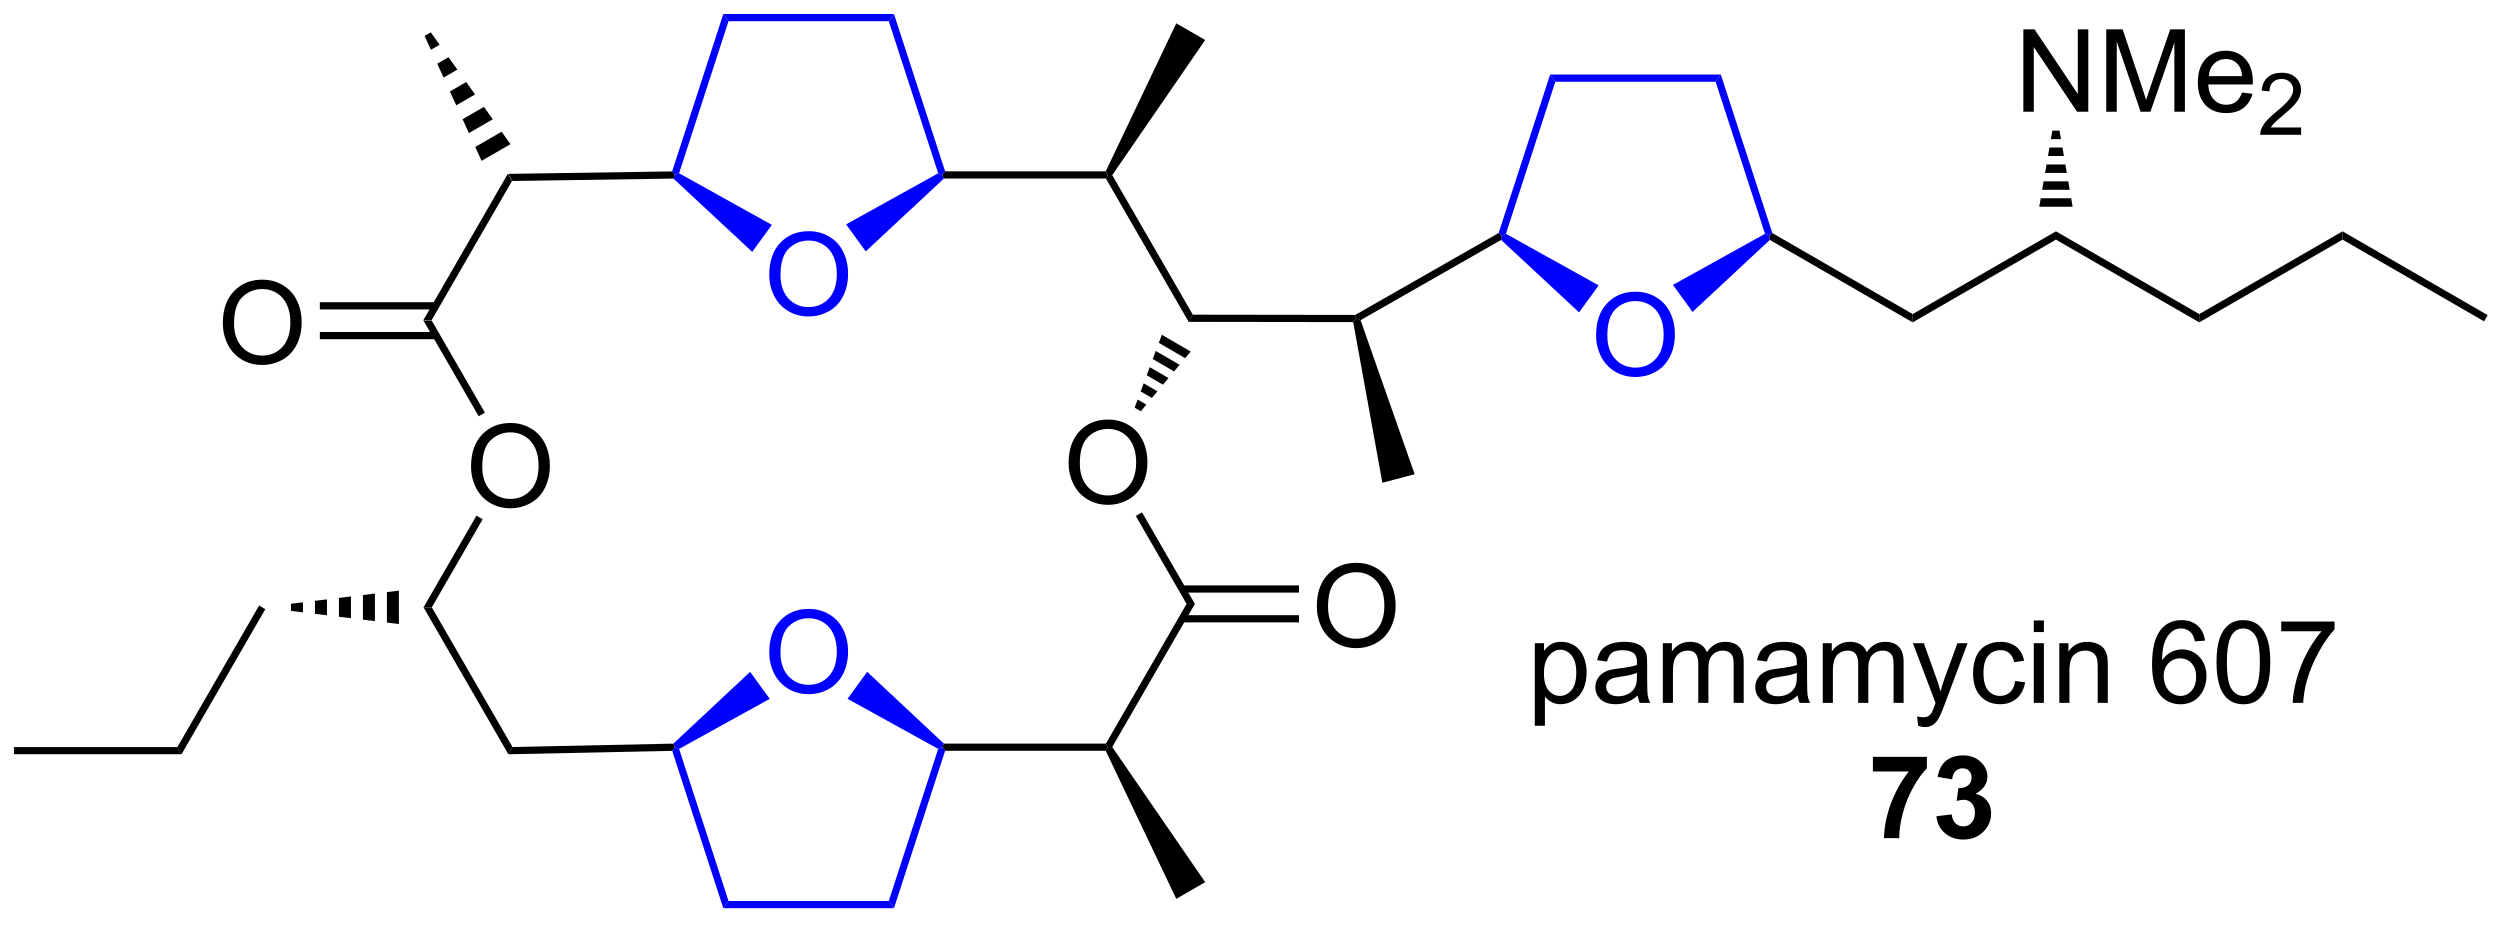 <?xml version="1.0" encoding="UTF-8"?>
<!DOCTYPE svg PUBLIC '-//W3C//DTD SVG 1.0//EN'
          'http://www.w3.org/TR/2001/REC-SVG-20010904/DTD/svg10.dtd'>
<svg stroke-dasharray="none" shape-rendering="auto" xmlns="http://www.w3.org/2000/svg" font-family="'Dialog'" text-rendering="auto" width="90" fill-opacity="1" color-interpolation="auto" color-rendering="auto" preserveAspectRatio="xMidYMid meet" font-size="12px" viewBox="0 0 90 34" fill="black" xmlns:xlink="http://www.w3.org/1999/xlink" stroke="black" image-rendering="auto" stroke-miterlimit="10" stroke-linecap="square" stroke-linejoin="miter" font-style="normal" stroke-width="1" height="34" stroke-dashoffset="0" font-weight="normal" stroke-opacity="1"
><!--Generated by the Batik Graphics2D SVG Generator--><defs id="genericDefs"
  /><g
  ><defs id="defs1"
    ><clipPath clipPathUnits="userSpaceOnUse" id="clipPath1"
      ><path d="M0.646 0.646 L179.477 0.646 L179.477 66.567 L0.646 66.567 L0.646 0.646 Z"
      /></clipPath
      ><clipPath clipPathUnits="userSpaceOnUse" id="clipPath2"
      ><path d="M-0.312 -0.847 L-0.312 63.241 L173.547 63.241 L173.547 -0.847 Z"
      /></clipPath
    ></defs
    ><g transform="scale(0.503,0.503) translate(-0.646,-0.646) matrix(1.029,0,0,1.029,0.967,1.517)"
    ><path d="M35.014 11.235 L35.306 11.731 L29.699 21.442 L29.121 21.442 Z" stroke="none" clip-path="url(#clipPath2)"
    /></g
    ><g transform="matrix(0.518,0,0,0.518,0.162,0.439)"
    ><path d="M33.155 10.331 L32.715 9.366 L34.549 8.307 L35.165 9.171 ZM32.275 8.402 L31.835 7.437 L33.319 6.58 L33.934 7.444 ZM31.395 6.472 L30.954 5.508 L32.088 4.853 L32.703 5.717 ZM30.514 4.543 L30.074 3.578 L30.857 3.126 L31.473 3.99 ZM29.634 2.614 L29.194 1.649 L29.627 1.399 L30.242 2.262 Z" stroke="none" clip-path="url(#clipPath2)"
    /></g
    ><g transform="matrix(0.518,0,0,0.518,0.162,0.439)"
    ><path d="M32.423 31.588 Q32.423 30.161 33.189 29.356 Q33.954 28.549 35.165 28.549 Q35.957 28.549 36.592 28.929 Q37.23 29.306 37.564 29.983 Q37.9 30.661 37.9 31.52 Q37.9 32.392 37.548 33.08 Q37.197 33.767 36.551 34.121 Q35.907 34.476 35.16 34.476 Q34.353 34.476 33.715 34.085 Q33.079 33.692 32.751 33.017 Q32.423 32.34 32.423 31.588 ZM33.204 31.598 Q33.204 32.635 33.759 33.231 Q34.316 33.825 35.157 33.825 Q36.012 33.825 36.564 33.223 Q37.118 32.621 37.118 31.517 Q37.118 30.817 36.881 30.296 Q36.644 29.775 36.189 29.489 Q35.736 29.2 35.168 29.2 Q34.363 29.2 33.782 29.754 Q33.204 30.306 33.204 31.598 Z" stroke="none" clip-path="url(#clipPath2)"
    /></g
    ><g transform="matrix(0.518,0,0,0.518,0.162,0.439)"
    ><path d="M29.121 21.442 L29.699 21.442 L33.388 27.832 L32.955 28.082 Z" stroke="none" clip-path="url(#clipPath2)"
    /></g
    ><g transform="matrix(0.518,0,0,0.518,0.162,0.439)"
    ><path d="M15.173 21.628 Q15.173 20.201 15.939 19.397 Q16.704 18.589 17.915 18.589 Q18.707 18.589 19.342 18.97 Q19.98 19.347 20.314 20.024 Q20.65 20.701 20.65 21.561 Q20.65 22.433 20.298 23.12 Q19.947 23.808 19.301 24.162 Q18.657 24.516 17.91 24.516 Q17.103 24.516 16.465 24.126 Q15.829 23.733 15.501 23.058 Q15.173 22.381 15.173 21.628 ZM15.954 21.639 Q15.954 22.675 16.509 23.272 Q17.066 23.865 17.907 23.865 Q18.762 23.865 19.314 23.264 Q19.868 22.662 19.868 21.558 Q19.868 20.858 19.631 20.337 Q19.394 19.816 18.939 19.529 Q18.485 19.24 17.918 19.24 Q17.113 19.24 16.532 19.795 Q15.954 20.347 15.954 21.639 Z" stroke="none" clip-path="url(#clipPath2)"
    /></g
    ><g transform="matrix(0.518,0,0,0.518,0.162,0.439)"
    ><path d="M30.008 20.157 L21.915 20.157 L21.915 20.657 L30.008 20.657 ZM30.008 22.227 L21.915 22.227 L21.915 22.727 L30.008 22.727 Z" stroke="none" clip-path="url(#clipPath2)"
    /></g
    ><g transform="matrix(0.518,0,0,0.518,0.162,0.439)"
    ><path d="M32.8 34.99 L33.233 35.24 L29.699 41.361 L29.121 41.361 Z" stroke="none" clip-path="url(#clipPath2)"
    /></g
    ><g transform="matrix(0.518,0,0,0.518,0.162,0.439)"
    ><path d="M29.121 41.361 L29.699 41.361 L35.303 51.067 L35.017 51.573 Z" stroke="none" clip-path="url(#clipPath2)"
    /></g
    ><g transform="matrix(0.518,0,0,0.518,0.162,0.439)"
    ><path d="M27.41 42.521 L26.577 42.42 L26.577 40.302 L27.41 40.201 ZM25.743 42.319 L24.91 42.218 L24.91 40.504 L25.743 40.403 ZM24.077 42.117 L23.243 42.015 L23.243 40.707 L24.077 40.605 ZM22.41 41.914 L21.577 41.813 L21.577 40.909 L22.41 40.808 ZM20.743 41.712 L19.91 41.611 L19.91 41.111 L20.743 41.01 Z" stroke="none" clip-path="url(#clipPath2)"
    /></g
    ><g fill="blue" transform="matrix(0.518,0,0,0.518,0.162,0.439)" stroke="blue"
    ><path d="M53.149 18.258 Q53.149 16.831 53.915 16.026 Q54.681 15.219 55.892 15.219 Q56.683 15.219 57.319 15.599 Q57.957 15.976 58.29 16.653 Q58.626 17.331 58.626 18.19 Q58.626 19.062 58.274 19.75 Q57.923 20.437 57.277 20.791 Q56.634 21.146 55.886 21.146 Q55.079 21.146 54.441 20.755 Q53.806 20.362 53.477 19.687 Q53.149 19.01 53.149 18.258 ZM53.931 18.268 Q53.931 19.304 54.485 19.901 Q55.043 20.494 55.884 20.494 Q56.738 20.494 57.29 19.893 Q57.845 19.291 57.845 18.187 Q57.845 17.487 57.608 16.966 Q57.371 16.445 56.915 16.159 Q56.462 15.87 55.894 15.87 Q55.09 15.87 54.509 16.424 Q53.931 16.976 53.931 18.268 Z" stroke="none" clip-path="url(#clipPath2)"
    /></g
    ><g fill="blue" transform="matrix(0.518,0,0,0.518,0.162,0.439)" stroke="blue"
    ><path d="M61.818 0.125 L61.455 0.625 L50.318 0.625 L49.955 0.125 Z" stroke="none" clip-path="url(#clipPath2)"
    /></g
    ><g fill="blue" transform="matrix(0.518,0,0,0.518,0.162,0.439)" stroke="blue"
    ><path d="M49.955 0.125 L50.318 0.625 L46.883 11.195 L46.583 11.312 L46.4 11.065 Z" stroke="none" clip-path="url(#clipPath2)"
    /></g
    ><g fill="blue" transform="matrix(0.518,0,0,0.518,0.162,0.439)" stroke="blue"
    ><path d="M46.489 11.564 L46.583 11.312 L46.883 11.195 L53.33 14.78 L51.966 16.657 Z" stroke="none" clip-path="url(#clipPath2)"
    /></g
    ><g fill="blue" transform="matrix(0.518,0,0,0.518,0.162,0.439)" stroke="blue"
    ><path d="M59.854 16.623 L58.49 14.746 L64.889 11.195 L65.19 11.312 L65.286 11.562 Z" stroke="none" clip-path="url(#clipPath2)"
    /></g
    ><g fill="blue" transform="matrix(0.518,0,0,0.518,0.162,0.439)" stroke="blue"
    ><path d="M65.372 11.062 L65.19 11.312 L64.889 11.195 L61.455 0.625 L61.818 0.125 Z" stroke="none" clip-path="url(#clipPath2)"
    /></g
    ><g transform="matrix(0.518,0,0,0.518,0.162,0.439)"
    ><path d="M35.306 11.731 L35.014 11.235 L46.4 11.065 L46.583 11.312 L46.489 11.564 Z" stroke="none" clip-path="url(#clipPath2)"
    /></g
    ><g fill="blue" transform="matrix(0.518,0,0,0.518,0.162,0.439)" stroke="blue"
    ><path d="M64.889 51.199 L65.19 51.081 L65.372 51.331 L61.818 62.269 L61.455 61.769 Z" stroke="none" clip-path="url(#clipPath2)"
    /></g
    ><g fill="blue" transform="matrix(0.518,0,0,0.518,0.162,0.439)" stroke="blue"
    ><path d="M58.59 47.72 L59.953 45.843 L65.286 50.831 L65.19 51.081 L64.889 51.199 Z" stroke="none" clip-path="url(#clipPath2)"
    /></g
    ><g fill="blue" transform="matrix(0.518,0,0,0.518,0.162,0.439)" stroke="blue"
    ><path d="M46.884 51.199 L46.583 51.081 L46.485 50.833 L51.819 45.843 L53.183 47.72 Z" stroke="none" clip-path="url(#clipPath2)"
    /></g
    ><g fill="blue" transform="matrix(0.518,0,0,0.518,0.162,0.439)" stroke="blue"
    ><path d="M50.318 61.769 L49.955 62.269 L46.402 51.335 L46.583 51.081 L46.884 51.199 Z" stroke="none" clip-path="url(#clipPath2)"
    /></g
    ><g fill="blue" transform="matrix(0.518,0,0,0.518,0.162,0.439)" stroke="blue"
    ><path d="M61.455 61.769 L61.818 62.269 L49.955 62.269 L50.318 61.769 Z" stroke="none" clip-path="url(#clipPath2)"
    /></g
    ><g fill="blue" transform="matrix(0.518,0,0,0.518,0.162,0.439)" stroke="blue"
    ><path d="M53.149 44.508 Q53.149 43.081 53.915 42.276 Q54.681 41.469 55.892 41.469 Q56.683 41.469 57.319 41.849 Q57.957 42.227 58.29 42.904 Q58.626 43.581 58.626 44.44 Q58.626 45.312 58.274 46 Q57.923 46.688 57.277 47.042 Q56.634 47.396 55.886 47.396 Q55.079 47.396 54.441 47.005 Q53.806 46.612 53.477 45.938 Q53.149 45.26 53.149 44.508 ZM53.931 44.518 Q53.931 45.555 54.485 46.151 Q55.043 46.745 55.884 46.745 Q56.738 46.745 57.29 46.143 Q57.845 45.542 57.845 44.438 Q57.845 43.737 57.608 43.216 Q57.371 42.695 56.915 42.409 Q56.462 42.12 55.894 42.12 Q55.09 42.12 54.509 42.675 Q53.931 43.227 53.931 44.518 Z" stroke="none" clip-path="url(#clipPath2)"
    /></g
    ><g transform="matrix(0.518,0,0,0.518,0.162,0.439)"
    ><path d="M35.017 51.573 L35.303 51.067 L46.485 50.833 L46.583 51.081 L46.402 51.335 Z" stroke="none" clip-path="url(#clipPath2)"
    /></g
    ><g transform="matrix(0.518,0,0,0.518,0.162,0.439)"
    ><path d="M106.353 49.591 L106.353 43.852 L106.993 43.852 L106.993 44.391 Q107.22 44.073 107.504 43.917 Q107.79 43.758 108.197 43.758 Q108.728 43.758 109.134 44.031 Q109.54 44.305 109.746 44.802 Q109.954 45.3 109.954 45.893 Q109.954 46.531 109.725 47.042 Q109.496 47.55 109.061 47.823 Q108.626 48.094 108.144 48.094 Q107.793 48.094 107.514 47.945 Q107.236 47.797 107.056 47.57 L107.056 49.591 L106.353 49.591 ZM106.988 45.948 Q106.988 46.75 107.311 47.133 Q107.637 47.516 108.098 47.516 Q108.566 47.516 108.9 47.12 Q109.236 46.721 109.236 45.891 Q109.236 45.096 108.907 44.703 Q108.582 44.307 108.129 44.307 Q107.681 44.307 107.335 44.729 Q106.988 45.148 106.988 45.948 ZM113.508 47.487 Q113.117 47.82 112.755 47.958 Q112.396 48.094 111.982 48.094 Q111.297 48.094 110.93 47.76 Q110.562 47.425 110.562 46.906 Q110.562 46.602 110.701 46.349 Q110.841 46.096 111.065 45.945 Q111.289 45.792 111.57 45.714 Q111.779 45.659 112.195 45.609 Q113.047 45.508 113.451 45.367 Q113.453 45.221 113.453 45.182 Q113.453 44.753 113.255 44.578 Q112.984 44.339 112.453 44.339 Q111.958 44.339 111.721 44.513 Q111.484 44.688 111.372 45.128 L110.685 45.034 Q110.779 44.594 110.992 44.323 Q111.208 44.05 111.615 43.904 Q112.021 43.758 112.555 43.758 Q113.086 43.758 113.417 43.883 Q113.75 44.008 113.906 44.198 Q114.062 44.385 114.125 44.675 Q114.161 44.854 114.161 45.323 L114.161 46.26 Q114.161 47.242 114.206 47.503 Q114.25 47.76 114.383 48 L113.648 48 Q113.539 47.781 113.508 47.487 ZM113.451 45.917 Q113.068 46.073 112.302 46.182 Q111.867 46.245 111.688 46.323 Q111.508 46.401 111.409 46.552 Q111.312 46.703 111.312 46.885 Q111.312 47.167 111.526 47.354 Q111.74 47.542 112.148 47.542 Q112.555 47.542 112.87 47.365 Q113.188 47.188 113.336 46.878 Q113.451 46.641 113.451 46.175 L113.451 45.917 ZM115.251 48 L115.251 43.852 L115.879 43.852 L115.879 44.432 Q116.074 44.128 116.397 43.943 Q116.723 43.758 117.137 43.758 Q117.598 43.758 117.892 43.95 Q118.189 44.141 118.309 44.484 Q118.801 43.758 119.59 43.758 Q120.207 43.758 120.538 44.099 Q120.871 44.44 120.871 45.151 L120.871 48 L120.173 48 L120.173 45.385 Q120.173 44.964 120.103 44.779 Q120.035 44.594 119.856 44.482 Q119.676 44.367 119.434 44.367 Q118.996 44.367 118.707 44.659 Q118.418 44.948 118.418 45.589 L118.418 48 L117.715 48 L117.715 45.305 Q117.715 44.836 117.543 44.602 Q117.371 44.367 116.981 44.367 Q116.684 44.367 116.431 44.523 Q116.181 44.68 116.066 44.982 Q115.954 45.281 115.954 45.846 L115.954 48 L115.251 48 ZM124.621 47.487 Q124.231 47.82 123.868 47.958 Q123.509 48.094 123.095 48.094 Q122.41 48.094 122.043 47.76 Q121.676 47.425 121.676 46.906 Q121.676 46.602 121.814 46.349 Q121.954 46.096 122.178 45.945 Q122.402 45.792 122.684 45.714 Q122.892 45.659 123.309 45.609 Q124.16 45.508 124.564 45.367 Q124.566 45.221 124.566 45.182 Q124.566 44.753 124.368 44.578 Q124.098 44.339 123.566 44.339 Q123.072 44.339 122.835 44.513 Q122.598 44.688 122.486 45.128 L121.798 45.034 Q121.892 44.594 122.106 44.323 Q122.322 44.05 122.728 43.904 Q123.134 43.758 123.668 43.758 Q124.199 43.758 124.53 43.883 Q124.863 44.008 125.019 44.198 Q125.176 44.385 125.238 44.675 Q125.275 44.854 125.275 45.323 L125.275 46.26 Q125.275 47.242 125.319 47.503 Q125.363 47.76 125.496 48 L124.762 48 Q124.652 47.781 124.621 47.487 ZM124.564 45.917 Q124.181 46.073 123.415 46.182 Q122.981 46.245 122.801 46.323 Q122.621 46.401 122.522 46.552 Q122.426 46.703 122.426 46.885 Q122.426 47.167 122.639 47.354 Q122.853 47.542 123.262 47.542 Q123.668 47.542 123.983 47.365 Q124.301 47.188 124.449 46.878 Q124.564 46.641 124.564 46.175 L124.564 45.917 ZM126.365 48 L126.365 43.852 L126.992 43.852 L126.992 44.432 Q127.188 44.128 127.51 43.943 Q127.836 43.758 128.25 43.758 Q128.711 43.758 129.005 43.95 Q129.302 44.141 129.422 44.484 Q129.914 43.758 130.703 43.758 Q131.32 43.758 131.651 44.099 Q131.984 44.44 131.984 45.151 L131.984 48 L131.286 48 L131.286 45.385 Q131.286 44.964 131.216 44.779 Q131.148 44.594 130.969 44.482 Q130.789 44.367 130.547 44.367 Q130.109 44.367 129.82 44.659 Q129.531 44.948 129.531 45.589 L129.531 48 L128.828 48 L128.828 45.305 Q128.828 44.836 128.656 44.602 Q128.484 44.367 128.094 44.367 Q127.797 44.367 127.544 44.523 Q127.294 44.68 127.18 44.982 Q127.068 45.281 127.068 45.846 L127.068 48 L126.365 48 ZM132.997 49.599 L132.919 48.938 Q133.148 49 133.32 49 Q133.555 49 133.695 48.922 Q133.836 48.844 133.927 48.703 Q133.992 48.599 134.141 48.18 Q134.161 48.122 134.203 48.008 L132.63 43.852 L133.388 43.852 L134.25 46.253 Q134.419 46.711 134.552 47.214 Q134.672 46.729 134.841 46.268 L135.726 43.852 L136.43 43.852 L134.851 48.07 Q134.599 48.755 134.458 49.013 Q134.271 49.359 134.029 49.521 Q133.786 49.685 133.451 49.685 Q133.247 49.685 132.997 49.599 ZM139.734 46.479 L140.427 46.57 Q140.312 47.284 139.846 47.69 Q139.38 48.094 138.701 48.094 Q137.849 48.094 137.331 47.536 Q136.812 46.979 136.812 45.94 Q136.812 45.268 137.034 44.766 Q137.258 44.26 137.714 44.01 Q138.169 43.758 138.703 43.758 Q139.38 43.758 139.81 44.099 Q140.24 44.44 140.359 45.07 L139.677 45.175 Q139.578 44.758 139.331 44.547 Q139.083 44.336 138.732 44.336 Q138.201 44.336 137.867 44.716 Q137.536 45.096 137.536 45.922 Q137.536 46.758 137.857 47.138 Q138.177 47.516 138.693 47.516 Q139.107 47.516 139.383 47.263 Q139.661 47.008 139.734 46.479 ZM141.031 43.081 L141.031 42.273 L141.734 42.273 L141.734 43.081 L141.031 43.081 ZM141.031 48 L141.031 43.852 L141.734 43.852 L141.734 48 L141.031 48 ZM142.806 48 L142.806 43.852 L143.439 43.852 L143.439 44.44 Q143.894 43.758 144.759 43.758 Q145.134 43.758 145.447 43.893 Q145.762 44.026 145.918 44.245 Q146.074 44.464 146.137 44.766 Q146.176 44.961 146.176 45.448 L146.176 48 L145.473 48 L145.473 45.477 Q145.473 45.047 145.389 44.833 Q145.309 44.62 145.1 44.495 Q144.892 44.367 144.611 44.367 Q144.16 44.367 143.835 44.654 Q143.509 44.938 143.509 45.734 L143.509 48 L142.806 48 ZM152.931 43.675 L152.231 43.729 Q152.137 43.315 151.965 43.128 Q151.681 42.828 151.262 42.828 Q150.926 42.828 150.673 43.016 Q150.34 43.258 150.147 43.724 Q149.957 44.188 149.949 45.047 Q150.204 44.659 150.572 44.471 Q150.939 44.284 151.34 44.284 Q152.043 44.284 152.538 44.802 Q153.032 45.32 153.032 46.141 Q153.032 46.68 152.798 47.143 Q152.566 47.604 152.16 47.852 Q151.754 48.099 151.238 48.099 Q150.361 48.099 149.806 47.453 Q149.251 46.805 149.251 45.32 Q149.251 43.659 149.863 42.906 Q150.4 42.25 151.306 42.25 Q151.981 42.25 152.413 42.63 Q152.845 43.008 152.931 43.675 ZM150.059 46.143 Q150.059 46.508 150.212 46.841 Q150.369 47.172 150.644 47.346 Q150.923 47.518 151.228 47.518 Q151.673 47.518 151.994 47.159 Q152.314 46.8 152.314 46.182 Q152.314 45.589 151.996 45.247 Q151.681 44.906 151.199 44.906 Q150.723 44.906 150.389 45.247 Q150.059 45.589 150.059 46.143 ZM153.732 45.175 Q153.732 44.159 153.94 43.542 Q154.148 42.922 154.56 42.586 Q154.974 42.25 155.599 42.25 Q156.06 42.25 156.406 42.435 Q156.755 42.62 156.982 42.971 Q157.208 43.32 157.336 43.823 Q157.466 44.323 157.466 45.175 Q157.466 46.182 157.258 46.802 Q157.052 47.422 156.638 47.76 Q156.226 48.099 155.599 48.099 Q154.771 48.099 154.297 47.503 Q153.732 46.789 153.732 45.175 ZM154.453 45.175 Q154.453 46.586 154.784 47.052 Q155.115 47.518 155.599 47.518 Q156.083 47.518 156.411 47.05 Q156.742 46.581 156.742 45.175 Q156.742 43.76 156.411 43.297 Q156.083 42.831 155.591 42.831 Q155.107 42.831 154.818 43.242 Q154.453 43.766 154.453 45.175 ZM158.228 43.023 L158.228 42.346 L161.934 42.346 L161.934 42.893 Q161.387 43.477 160.85 44.443 Q160.314 45.406 160.019 46.425 Q159.809 47.143 159.751 48 L159.027 48 Q159.04 47.323 159.293 46.367 Q159.548 45.409 160.022 44.521 Q160.496 43.633 161.032 43.023 L158.228 43.023 Z" stroke="none" clip-path="url(#clipPath2)"
    /></g
    ><g transform="matrix(0.518,0,0,0.518,0.162,0.439)"
    ><path d="M129.851 52.77 L129.851 51.752 L133.603 51.752 L133.603 52.548 Q133.14 53.004 132.658 53.861 Q132.179 54.715 131.927 55.679 Q131.674 56.642 131.679 57.4 L130.619 57.4 Q130.648 56.212 131.109 54.978 Q131.572 53.744 132.346 52.77 L129.851 52.77 ZM134.261 55.879 L135.324 55.752 Q135.373 56.158 135.594 56.374 Q135.818 56.587 136.136 56.587 Q136.475 56.587 136.706 56.33 Q136.941 56.072 136.941 55.634 Q136.941 55.22 136.717 54.978 Q136.495 54.736 136.175 54.736 Q135.964 54.736 135.67 54.817 L135.792 53.923 Q136.238 53.934 136.472 53.731 Q136.706 53.525 136.706 53.184 Q136.706 52.895 136.535 52.723 Q136.363 52.551 136.076 52.551 Q135.795 52.551 135.594 52.746 Q135.397 52.942 135.355 53.317 L134.342 53.145 Q134.449 52.627 134.66 52.317 Q134.873 52.004 135.253 51.827 Q135.636 51.65 136.107 51.65 Q136.917 51.65 137.404 52.166 Q137.808 52.587 137.808 53.119 Q137.808 53.871 136.982 54.322 Q137.475 54.426 137.769 54.793 Q138.066 55.16 138.066 55.681 Q138.066 56.434 137.514 56.968 Q136.964 57.499 136.144 57.499 Q135.365 57.499 134.852 57.051 Q134.342 56.603 134.261 55.879 Z" stroke="none" clip-path="url(#clipPath2)"
    /></g
    ><g transform="matrix(0.518,0,0,0.518,0.162,0.439)"
    ><path d="M65.286 11.562 L65.19 11.312 L65.372 11.062 L76.533 11.062 L76.69 11.312 L76.546 11.562 Z" stroke="none" clip-path="url(#clipPath2)"
    /></g
    ><g transform="matrix(0.518,0,0,0.518,0.162,0.439)"
    ><path d="M65.372 51.331 L65.19 51.081 L65.286 50.831 L76.546 50.831 L76.69 51.081 L76.533 51.331 Z" stroke="none" clip-path="url(#clipPath2)"
    /></g
    ><g transform="matrix(0.518,0,0,0.518,0.162,0.439)"
    ><path d="M76.985 11.323 L76.69 11.312 L76.533 11.062 L81.436 0.773 L83.445 1.933 Z" stroke="none" clip-path="url(#clipPath2)"
    /></g
    ><g transform="matrix(0.518,0,0,0.518,0.162,0.439)"
    ><path d="M76.546 11.562 L76.69 11.312 L76.985 11.323 L82.585 21.022 L82.296 21.521 Z" stroke="none" clip-path="url(#clipPath2)"
    /></g
    ><g transform="matrix(0.518,0,0,0.518,0.162,0.439)"
    ><path d="M76.985 51.071 L76.69 51.081 L76.546 50.831 L82.151 41.122 L82.729 41.122 Z" stroke="none" clip-path="url(#clipPath2)"
    /></g
    ><g transform="matrix(0.518,0,0,0.518,0.162,0.439)"
    ><path d="M76.533 51.331 L76.69 51.081 L76.985 51.071 L83.445 60.461 L81.436 61.621 Z" stroke="none" clip-path="url(#clipPath2)"
    /></g
    ><g transform="matrix(0.518,0,0,0.518,0.162,0.439)"
    ><path d="M73.953 31.349 Q73.953 29.922 74.719 29.117 Q75.484 28.31 76.695 28.31 Q77.487 28.31 78.122 28.69 Q78.76 29.067 79.094 29.745 Q79.43 30.422 79.43 31.281 Q79.43 32.153 79.078 32.841 Q78.727 33.528 78.081 33.883 Q77.438 34.237 76.69 34.237 Q75.883 34.237 75.245 33.846 Q74.609 33.453 74.281 32.778 Q73.953 32.101 73.953 31.349 ZM74.734 31.359 Q74.734 32.396 75.289 32.992 Q75.846 33.586 76.688 33.586 Q77.542 33.586 78.094 32.984 Q78.648 32.383 78.648 31.278 Q78.648 30.578 78.412 30.057 Q78.174 29.536 77.719 29.25 Q77.266 28.961 76.698 28.961 Q75.893 28.961 75.312 29.515 Q74.734 30.067 74.734 31.359 Z" stroke="none" clip-path="url(#clipPath2)"
    /></g
    ><g transform="matrix(0.518,0,0,0.518,0.162,0.439)"
    ><path d="M82.729 41.122 L82.151 41.122 L78.622 35.009 L79.055 34.759 Z" stroke="none" clip-path="url(#clipPath2)"
    /></g
    ><g transform="matrix(0.518,0,0,0.518,0.162,0.439)"
    ><path d="M91.203 41.308 Q91.203 39.881 91.969 39.076 Q92.734 38.269 93.945 38.269 Q94.737 38.269 95.372 38.649 Q96.01 39.027 96.344 39.704 Q96.68 40.381 96.68 41.24 Q96.68 42.113 96.328 42.8 Q95.977 43.488 95.331 43.842 Q94.688 44.196 93.94 44.196 Q93.133 44.196 92.495 43.805 Q91.859 43.412 91.531 42.738 Q91.203 42.061 91.203 41.308 ZM91.984 41.319 Q91.984 42.355 92.539 42.951 Q93.096 43.545 93.938 43.545 Q94.792 43.545 95.344 42.944 Q95.898 42.342 95.898 41.238 Q95.898 40.537 95.662 40.016 Q95.424 39.495 94.969 39.209 Q94.516 38.92 93.948 38.92 Q93.143 38.92 92.562 39.475 Q91.984 40.027 91.984 41.319 Z" stroke="none" clip-path="url(#clipPath2)"
    /></g
    ><g transform="matrix(0.518,0,0,0.518,0.162,0.439)"
    ><path d="M81.843 42.407 L89.963 42.407 L89.963 41.907 L81.843 41.907 ZM81.843 40.337 L89.963 40.337 L89.963 39.837 L81.843 39.837 Z" stroke="none" clip-path="url(#clipPath2)"
    /></g
    ><g transform="matrix(0.518,0,0,0.518,0.162,0.439)"
    ><path d="M78.54 27.482 L78.751 26.92 L79.358 27.273 L78.973 27.734 ZM78.961 26.357 L79.171 25.794 L80.128 26.35 L79.743 26.811 ZM79.381 25.231 L79.591 24.669 L80.898 25.428 L80.513 25.889 ZM79.802 24.106 L80.012 23.543 L81.668 24.506 L81.283 24.967 ZM80.222 22.98 L80.432 22.418 L82.438 23.584 L82.053 24.045 Z" stroke="none" clip-path="url(#clipPath2)"
    /></g
    ><g transform="matrix(0.518,0,0,0.518,0.162,0.439)"
    ><path d="M82.296 21.521 L82.585 21.022 L93.874 21.038 L93.94 21.288 L93.732 21.538 Z" stroke="none" clip-path="url(#clipPath2)"
    /></g
    ><g fill="blue" transform="matrix(0.518,0,0,0.518,0.162,0.439)" stroke="blue"
    ><path d="M110.612 22.464 Q110.612 21.037 111.378 20.232 Q112.144 19.425 113.354 19.425 Q114.146 19.425 114.781 19.805 Q115.419 20.183 115.753 20.86 Q116.089 21.537 116.089 22.396 Q116.089 23.269 115.737 23.956 Q115.386 24.644 114.74 24.998 Q114.097 25.352 113.349 25.352 Q112.542 25.352 111.904 24.961 Q111.269 24.568 110.94 23.894 Q110.612 23.217 110.612 22.464 ZM111.394 22.474 Q111.394 23.511 111.948 24.107 Q112.505 24.701 113.347 24.701 Q114.201 24.701 114.753 24.099 Q115.308 23.498 115.308 22.394 Q115.308 21.693 115.07 21.172 Q114.834 20.651 114.378 20.365 Q113.925 20.076 113.357 20.076 Q112.552 20.076 111.972 20.631 Q111.394 21.183 111.394 22.474 Z" stroke="none" clip-path="url(#clipPath2)"
    /></g
    ><g fill="blue" transform="matrix(0.518,0,0,0.518,0.162,0.439)" stroke="blue"
    ><path d="M119.281 4.332 L118.918 4.832 L107.781 4.832 L107.418 4.332 Z" stroke="none" clip-path="url(#clipPath2)"
    /></g
    ><g fill="blue" transform="matrix(0.518,0,0,0.518,0.162,0.439)" stroke="blue"
    ><path d="M107.418 4.332 L107.781 4.832 L104.346 15.402 L104.046 15.519 L103.838 15.349 Z" stroke="none" clip-path="url(#clipPath2)"
    /></g
    ><g fill="blue" transform="matrix(0.518,0,0,0.518,0.162,0.439)" stroke="blue"
    ><path d="M104.012 15.826 L104.046 15.519 L104.346 15.402 L110.792 18.987 L109.429 20.863 Z" stroke="none" clip-path="url(#clipPath2)"
    /></g
    ><g fill="blue" transform="matrix(0.518,0,0,0.518,0.162,0.439)" stroke="blue"
    ><path d="M117.317 20.829 L115.953 18.952 L122.352 15.402 L122.653 15.519 L122.686 15.827 Z" stroke="none" clip-path="url(#clipPath2)"
    /></g
    ><g fill="blue" transform="matrix(0.518,0,0,0.518,0.162,0.439)" stroke="blue"
    ><path d="M122.861 15.35 L122.653 15.519 L122.352 15.402 L118.918 4.832 L119.281 4.332 Z" stroke="none" clip-path="url(#clipPath2)"
    /></g
    ><g transform="matrix(0.518,0,0,0.518,0.162,0.439)"
    ><path d="M103.838 15.349 L104.046 15.519 L104.012 15.826 L94.244 21.403 L93.94 21.288 L93.874 21.038 Z" stroke="none" clip-path="url(#clipPath2)"
    /></g
    ><g transform="matrix(0.518,0,0,0.518,0.162,0.439)"
    ><path d="M122.686 15.827 L122.653 15.519 L122.861 15.35 L132.612 20.98 L132.612 21.557 Z" stroke="none" clip-path="url(#clipPath2)"
    /></g
    ><g transform="matrix(0.518,0,0,0.518,0.162,0.439)"
    ><path d="M93.732 21.538 L93.94 21.288 L94.244 21.403 L98.003 32.109 L95.76 32.703 Z" stroke="none" clip-path="url(#clipPath2)"
    /></g
    ><g transform="matrix(0.518,0,0,0.518,0.162,0.439)"
    ><path d="M132.612 21.557 L132.612 20.98 L142.571 15.23 L142.571 15.807 Z" stroke="none" clip-path="url(#clipPath2)"
    /></g
    ><g transform="matrix(0.518,0,0,0.518,0.162,0.439)"
    ><path d="M140.306 6.919 L140.306 1.192 L141.084 1.192 L144.092 5.687 L144.092 1.192 L144.819 1.192 L144.819 6.919 L144.04 6.919 L141.032 2.419 L141.032 6.919 L140.306 6.919 ZM146.068 6.919 L146.068 1.192 L147.208 1.192 L148.565 5.247 Q148.752 5.812 148.838 6.093 Q148.935 5.781 149.143 5.176 L150.513 1.192 L151.534 1.192 L151.534 6.919 L150.802 6.919 L150.802 2.124 L149.138 6.919 L148.456 6.919 L146.799 2.044 L146.799 6.919 L146.068 6.919 ZM155.505 5.583 L156.232 5.671 Q156.06 6.309 155.594 6.661 Q155.13 7.012 154.409 7.012 Q153.497 7.012 152.963 6.452 Q152.432 5.89 152.432 4.88 Q152.432 3.833 152.971 3.255 Q153.51 2.676 154.37 2.676 Q155.2 2.676 155.726 3.244 Q156.255 3.809 156.255 4.835 Q156.255 4.898 156.252 5.023 L153.159 5.023 Q153.198 5.708 153.544 6.072 Q153.893 6.434 154.411 6.434 Q154.799 6.434 155.073 6.231 Q155.346 6.028 155.505 5.583 ZM153.198 4.445 L155.513 4.445 Q155.466 3.921 155.247 3.661 Q154.911 3.255 154.377 3.255 Q153.893 3.255 153.562 3.58 Q153.232 3.903 153.198 4.445 Z" stroke="none" clip-path="url(#clipPath2)"
    /></g
    ><g transform="matrix(0.518,0,0,0.518,0.162,0.439)"
    ><path d="M159.609 8.011 L159.609 8.519 L156.769 8.519 Q156.763 8.327 156.831 8.151 Q156.939 7.862 157.177 7.581 Q157.417 7.3 157.868 6.931 Q158.568 6.356 158.814 6.021 Q159.06 5.685 159.06 5.386 Q159.06 5.073 158.835 4.858 Q158.613 4.642 158.251 4.642 Q157.87 4.642 157.642 4.87 Q157.413 5.099 157.411 5.503 L156.868 5.448 Q156.925 4.841 157.288 4.524 Q157.652 4.206 158.263 4.206 Q158.882 4.206 159.241 4.55 Q159.603 4.892 159.603 5.397 Q159.603 5.655 159.497 5.905 Q159.392 6.153 159.146 6.429 Q158.902 6.704 158.333 7.185 Q157.859 7.583 157.724 7.726 Q157.589 7.868 157.501 8.011 L159.609 8.011 Z" stroke="none" clip-path="url(#clipPath2)"
    /></g
    ><g transform="matrix(0.518,0,0,0.518,0.162,0.439)"
    ><path d="M141.411 13.519 L141.513 12.931 L143.63 12.931 L143.732 13.519 ZM141.614 12.344 L141.715 11.757 L143.428 11.757 L143.529 12.344 ZM141.816 11.17 L141.917 10.583 L143.226 10.583 L143.327 11.17 ZM142.018 9.995 L142.119 9.408 L143.024 9.408 L143.125 9.995 ZM142.22 8.821 L142.321 8.234 L142.821 8.234 L142.923 8.821 Z" stroke="none" clip-path="url(#clipPath2)"
    /></g
    ><g transform="matrix(0.518,0,0,0.518,0.162,0.439)"
    ><path d="M142.571 15.807 L142.571 15.23 L152.531 20.98 L152.531 21.557 Z" stroke="none" clip-path="url(#clipPath2)"
    /></g
    ><g transform="matrix(0.518,0,0,0.518,0.162,0.439)"
    ><path d="M152.531 21.557 L152.531 20.98 L162.49 15.23 L162.49 15.807 Z" stroke="none" clip-path="url(#clipPath2)"
    /></g
    ><g transform="matrix(0.518,0,0,0.518,0.162,0.439)"
    ><path d="M162.49 15.807 L162.49 15.23 L172.574 21.052 L172.324 21.485 Z" stroke="none" clip-path="url(#clipPath2)"
    /></g
    ><g transform="matrix(0.518,0,0,0.518,0.162,0.439)"
    ><path d="M17.694 41.236 L18.127 41.486 L12.304 51.57 L12.016 51.07 Z" stroke="none" clip-path="url(#clipPath2)"
    /></g
    ><g transform="matrix(0.518,0,0,0.518,0.162,0.439)"
    ><path d="M12.016 51.07 L12.304 51.57 L0.66 51.57 L0.66 51.07 Z" stroke="none" clip-path="url(#clipPath2)"
    /></g
  ></g
></svg
>
